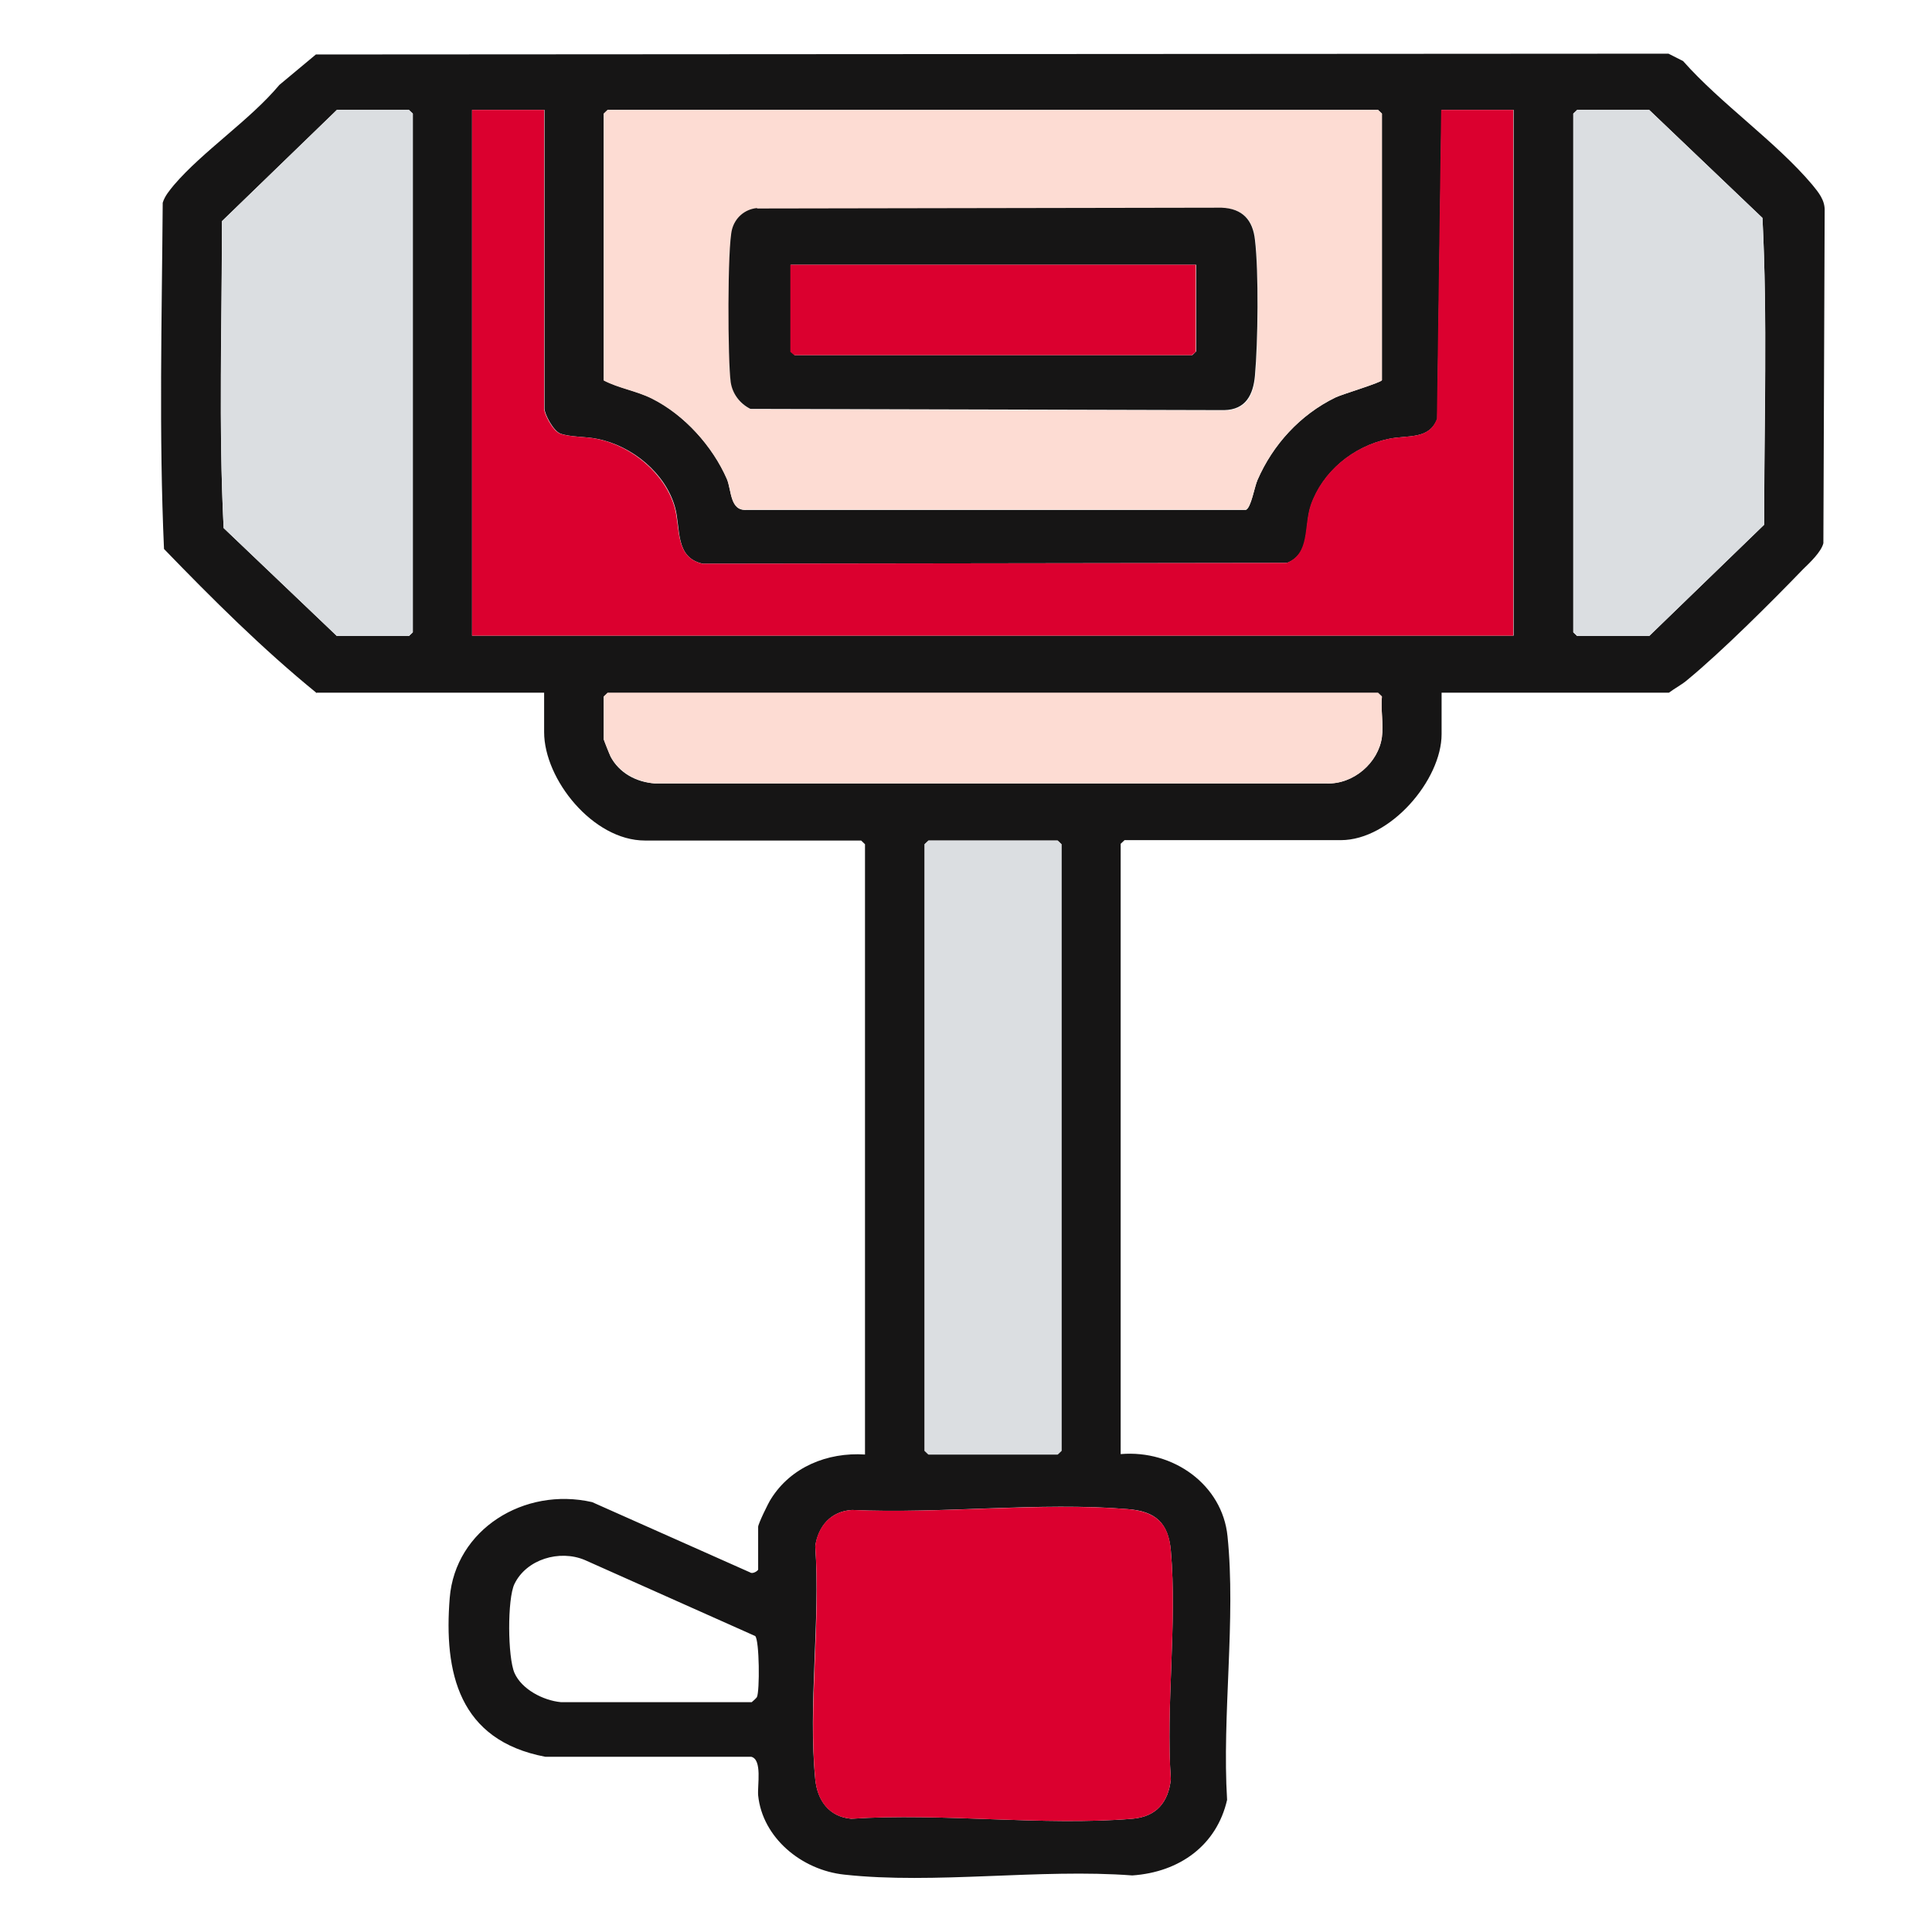 <svg width="36" height="36" viewBox="0 0 36 36" fill="none" xmlns="http://www.w3.org/2000/svg">
<g clip-path="url(#clip0_11429_3080)">
<path d="M5.902 12.915C4.895 12.096 3.951 11.155 3.056 10.229C2.96 8.086 3.016 5.928 3.032 3.778C3.072 3.648 3.16 3.548 3.24 3.449C3.783 2.814 4.655 2.24 5.206 1.582L5.886 1.015L31.09 1L31.362 1.138C32.066 1.934 33.097 2.645 33.768 3.441C33.888 3.587 34.008 3.732 34 3.931L33.976 10.122C33.936 10.283 33.728 10.481 33.6 10.604C33.009 11.216 32.09 12.134 31.45 12.662C31.346 12.754 31.21 12.823 31.098 12.907H26.862V13.68C26.862 14.53 25.91 15.655 24.983 15.655H20.954L20.882 15.723V27.095C21.865 27.011 22.777 27.669 22.873 28.625C23.032 30.171 22.769 31.962 22.865 33.538C22.673 34.38 21.985 34.885 21.098 34.946C19.387 34.816 17.413 35.115 15.734 34.931C14.935 34.847 14.207 34.242 14.127 33.454C14.111 33.27 14.207 32.788 13.999 32.735H10.162C8.548 32.429 8.268 31.166 8.38 29.773C8.484 28.503 9.763 27.7 11.034 27.99L13.976 29.299C14.024 29.337 14.127 29.268 14.127 29.245V28.45C14.127 28.396 14.319 27.998 14.367 27.929C14.735 27.34 15.414 27.057 16.118 27.103V15.731L16.046 15.662H12.017C11.05 15.662 10.139 14.522 10.139 13.642V12.907H5.902V12.915ZM6.277 2.048L4.135 4.122C4.135 6.02 4.071 7.941 4.167 9.839L6.277 11.851H7.62L7.692 11.782V2.117L7.62 2.048H6.277ZM10.139 2.048H8.796V11.844H28.204V2.048H26.862L26.782 7.803C26.63 8.201 26.23 8.102 25.878 8.178C25.215 8.316 24.647 8.79 24.431 9.41C24.296 9.8 24.431 10.313 23.984 10.489L13.096 10.504C12.569 10.39 12.688 9.839 12.577 9.448C12.401 8.821 11.785 8.308 11.13 8.178C10.914 8.132 10.626 8.147 10.442 8.079C10.314 8.033 10.146 7.719 10.146 7.612V2.048H10.139ZM25.75 7.084V2.117L25.678 2.048H11.322L11.25 2.117V7.084C11.529 7.229 11.857 7.283 12.145 7.42C12.752 7.727 13.28 8.316 13.544 8.92C13.632 9.127 13.6 9.525 13.912 9.502H23.216C23.312 9.464 23.376 9.066 23.432 8.943C23.712 8.293 24.224 7.727 24.887 7.405C25.015 7.344 25.734 7.13 25.75 7.084ZM29.388 2.048L29.316 2.117V11.782L29.388 11.851H30.731L32.873 9.777C32.873 7.88 32.937 5.959 32.841 4.061L30.731 2.048H29.388ZM25.75 13.734C25.782 13.504 25.726 13.221 25.75 12.984L25.678 12.915H11.322L11.25 12.984V13.78C11.25 13.78 11.362 14.055 11.378 14.101C11.537 14.399 11.849 14.575 12.201 14.598H24.711C25.223 14.621 25.686 14.208 25.75 13.734ZM17.301 15.662L17.229 15.731V27.034L17.301 27.103H19.707L19.779 27.034V15.731L19.707 15.662H17.301ZM15.878 28.136C15.478 28.159 15.247 28.442 15.191 28.809C15.287 30.209 15.055 31.778 15.191 33.156C15.231 33.538 15.438 33.852 15.862 33.89C17.549 33.776 19.435 34.028 21.098 33.89C21.554 33.852 21.77 33.577 21.817 33.156C21.721 31.778 21.937 30.256 21.817 28.893C21.77 28.381 21.538 28.159 21.01 28.12C19.379 27.983 17.533 28.212 15.878 28.136ZM10.442 31.717H14.008C14.008 31.717 14.088 31.648 14.103 31.625C14.159 31.518 14.151 30.562 14.072 30.485L10.898 29.069C10.426 28.87 9.811 29.054 9.587 29.513C9.451 29.789 9.459 30.883 9.587 31.174C9.723 31.48 10.123 31.686 10.45 31.717H10.442Z" fill="#161515"/>
<path d="M25.75 7.084C25.734 7.13 25.015 7.344 24.887 7.405C24.224 7.727 23.72 8.285 23.432 8.943C23.376 9.066 23.312 9.464 23.216 9.494H13.912C13.6 9.533 13.632 9.135 13.544 8.928C13.28 8.323 12.76 7.734 12.145 7.428C11.857 7.283 11.529 7.237 11.25 7.091V2.117L11.322 2.048H25.678L25.75 2.117V7.084ZM14.111 3.885C13.88 3.9 13.704 4.069 13.648 4.283C13.56 4.62 13.56 6.732 13.624 7.13C13.656 7.344 13.784 7.528 13.992 7.627L22.817 7.65C23.232 7.642 23.36 7.359 23.392 7.007C23.448 6.387 23.456 5.086 23.392 4.474C23.352 4.107 23.168 3.885 22.769 3.877L14.119 3.893L14.111 3.885Z" fill="#FDDCD3"/>
<path d="M10.139 2.048V7.612C10.139 7.719 10.306 8.033 10.434 8.079C10.618 8.147 10.906 8.132 11.122 8.178C11.777 8.308 12.393 8.829 12.569 9.448C12.681 9.831 12.569 10.382 13.088 10.504L23.976 10.489C24.415 10.313 24.288 9.808 24.423 9.41C24.639 8.79 25.207 8.316 25.87 8.178C26.222 8.102 26.63 8.201 26.774 7.803L26.854 2.048H28.197V11.844H8.796V2.048H10.139Z" fill="#DB002F"/>
<path d="M15.878 28.136C17.533 28.212 19.379 27.99 21.01 28.12C21.546 28.166 21.777 28.388 21.817 28.893C21.937 30.256 21.721 31.778 21.817 33.156C21.77 33.577 21.554 33.852 21.098 33.89C19.427 34.028 17.549 33.776 15.862 33.89C15.438 33.852 15.23 33.546 15.191 33.156C15.063 31.778 15.294 30.21 15.191 28.809C15.239 28.442 15.478 28.159 15.878 28.136Z" fill="#DB002F"/>
<path d="M6.277 2.048H7.62L7.692 2.117V11.782L7.62 11.851H6.277L4.167 9.839C4.071 7.948 4.143 6.028 4.135 4.122L6.277 2.048Z" fill="#DBDEE1"/>
<path d="M29.388 2.048H30.73L32.841 4.061C32.937 5.951 32.865 7.872 32.873 9.777L30.73 11.851H29.388L29.316 11.782V2.117L29.388 2.048Z" fill="#DBDEE1"/>
<path d="M17.301 15.662H19.707L19.779 15.731V27.034L19.707 27.103H17.301L17.229 27.034V15.731L17.301 15.662Z" fill="#DBDEE1"/>
<path d="M25.75 13.734C25.686 14.208 25.223 14.621 24.711 14.598H12.201C11.857 14.568 11.537 14.392 11.377 14.093C11.354 14.055 11.25 13.795 11.25 13.772V12.976L11.322 12.907H25.678L25.75 12.976C25.726 13.213 25.782 13.496 25.75 13.726V13.734Z" fill="#FDDCD3"/>
<path d="M14.111 3.885L22.761 3.87C23.16 3.885 23.344 4.107 23.384 4.467C23.456 5.071 23.44 6.38 23.384 7C23.352 7.352 23.216 7.635 22.809 7.642L13.983 7.619C13.784 7.52 13.648 7.336 13.616 7.122C13.56 6.724 13.552 4.604 13.64 4.275C13.696 4.061 13.872 3.9 14.103 3.877L14.111 3.885ZM22.281 4.933H14.735V6.548L14.807 6.617H22.217L22.289 6.548V4.933H22.281Z" fill="#161515"/>
<path d="M22.281 4.933V6.556L22.209 6.617H14.799L14.727 6.556V4.933H22.281Z" fill="#DB002F"/>
</g>
<defs>
<clipPath id="clip0_11429_3080">
<rect width="31" height="34" fill="white" transform="translate(3 1)"/>
</clipPath>
</defs>
</svg>
